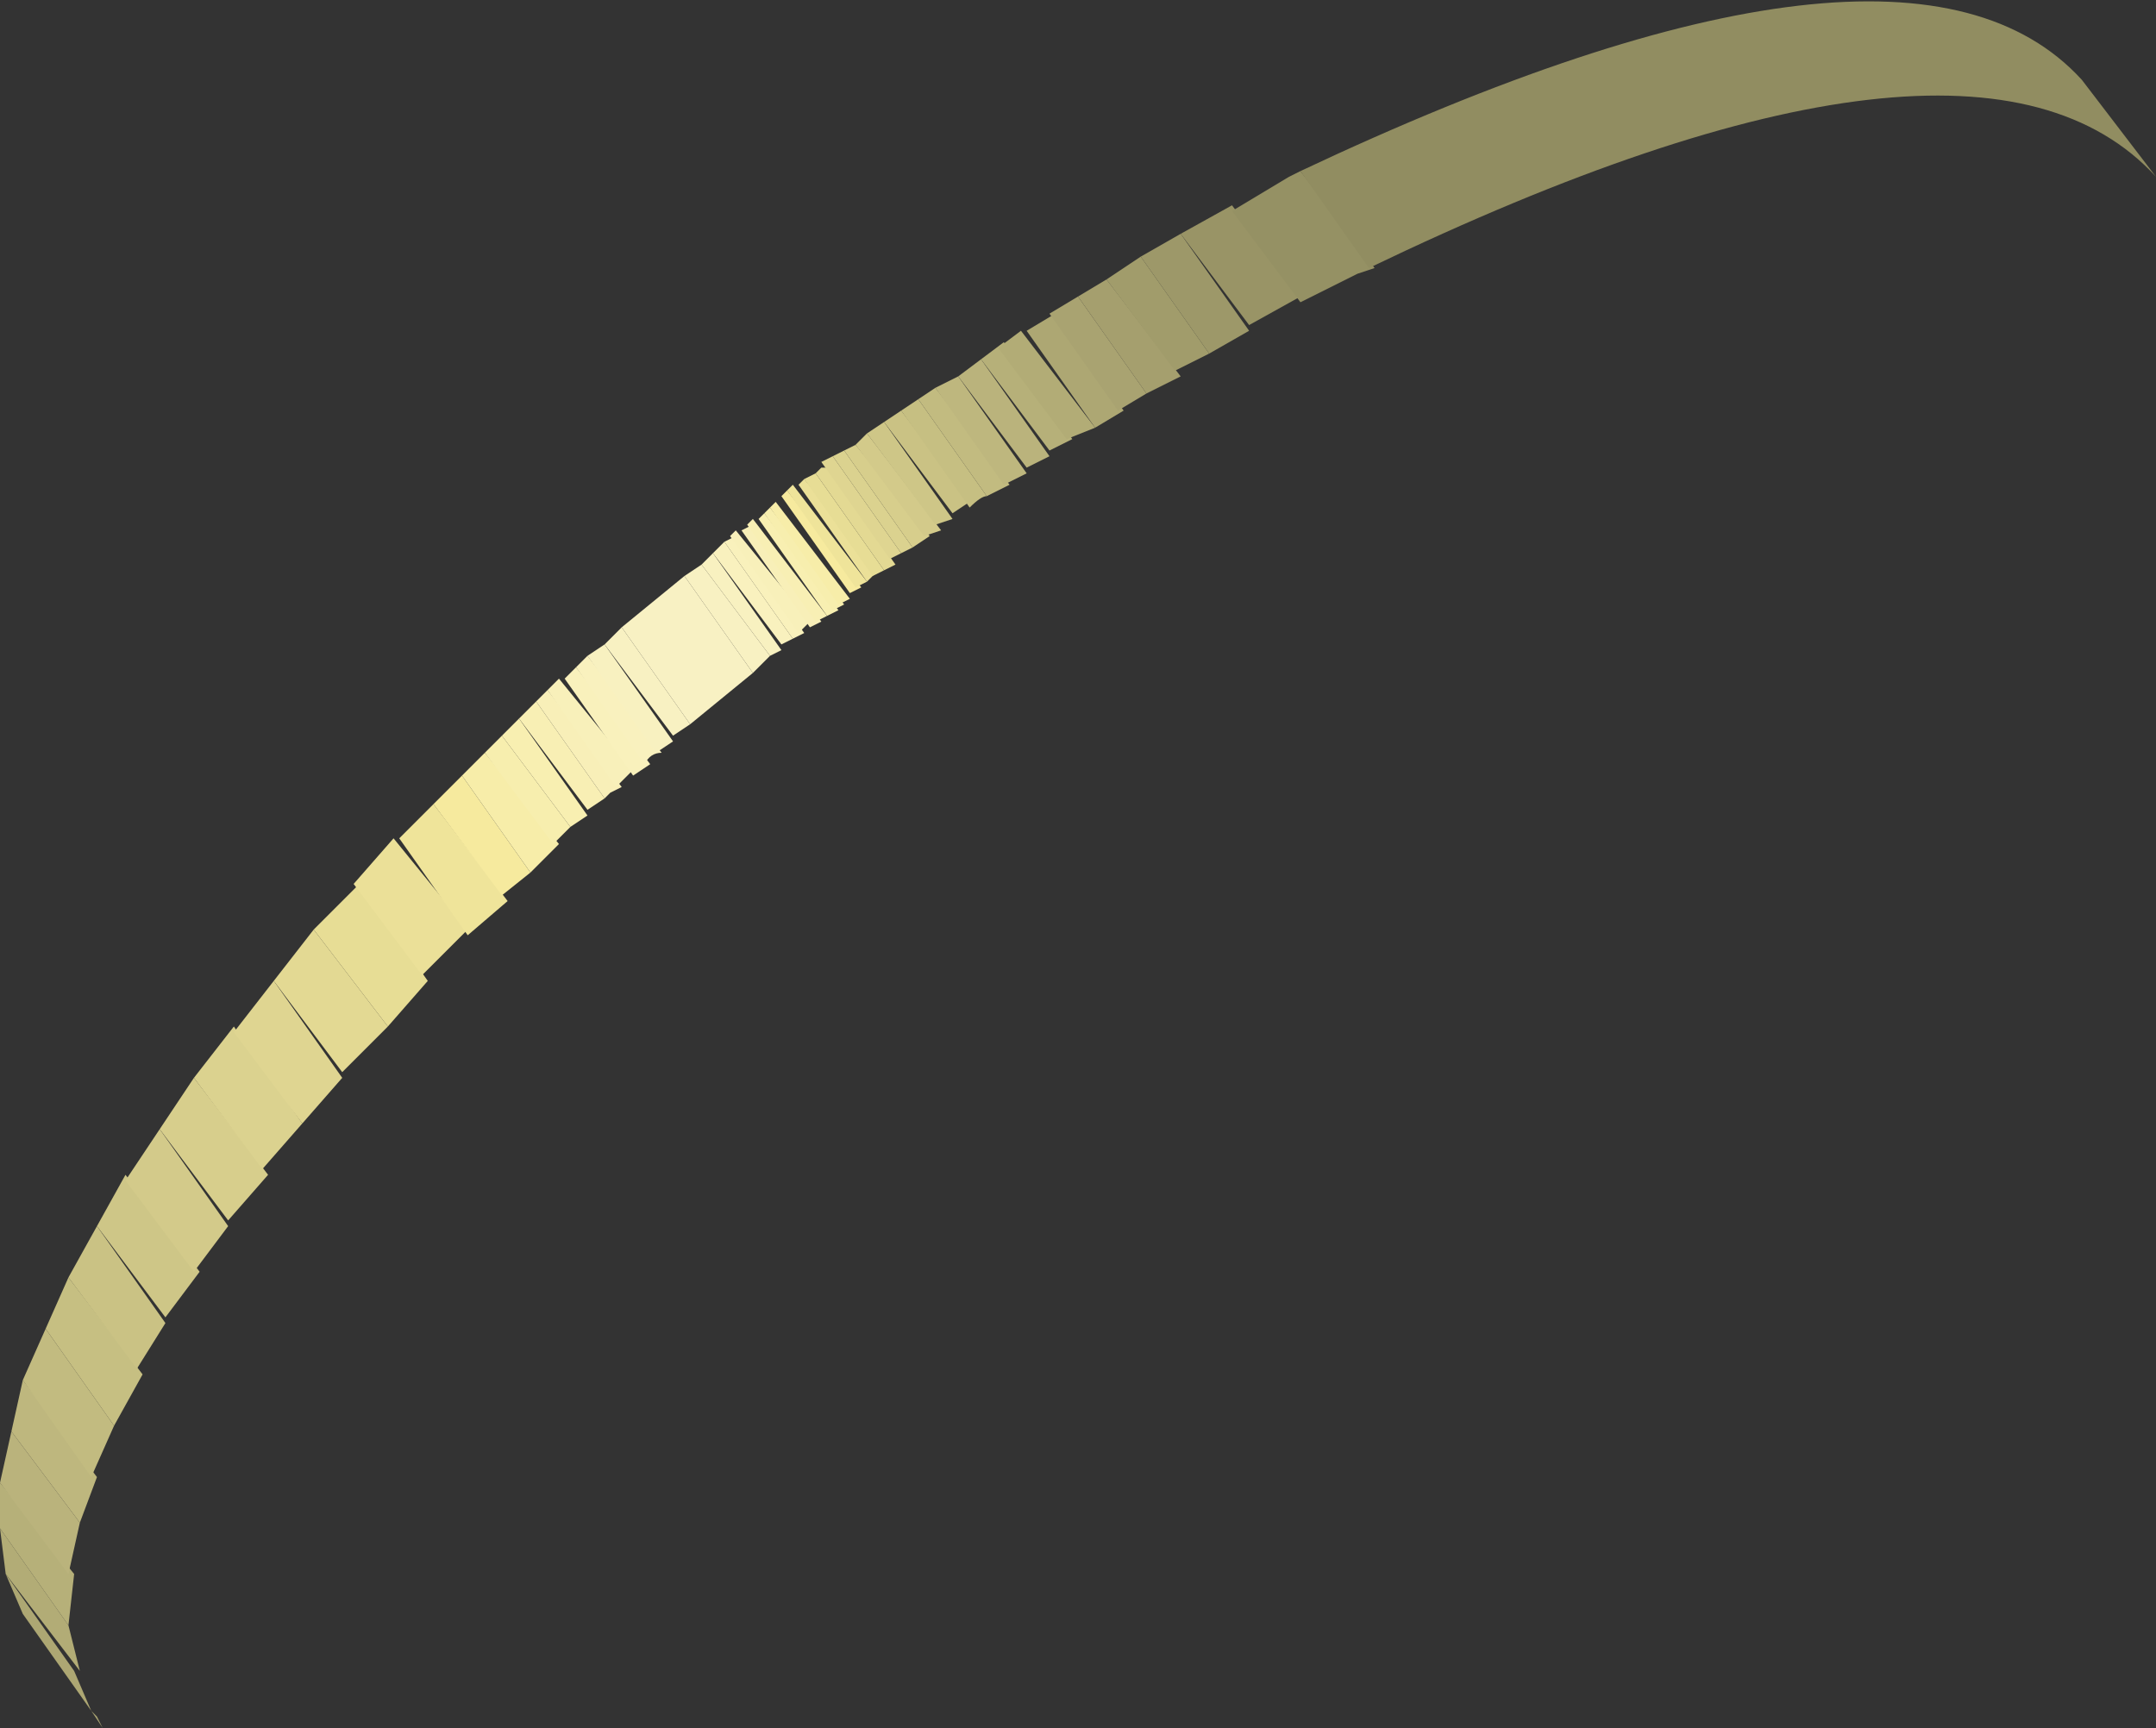 <?xml version="1.0" encoding="UTF-8" standalone="no"?>
<svg xmlns:xlink="http://www.w3.org/1999/xlink" height="15.15px" width="18.9px" xmlns="http://www.w3.org/2000/svg">
  <rect width="100%" height="100%" fill="#333333" stroke="none"/>
  <g transform="matrix(1.0, 0.0, 0.0, 1.0, -38.35, -22.7)">
    <path d="M39.25 37.85 L39.15 37.7 39.2 37.75 39.25 37.85" fill="#a9a371" fill-rule="evenodd" stroke="none"/>
    <path d="M39.15 37.7 L38.55 36.85 38.4 36.5 39.0 37.35 39.15 37.7" fill="#ada773" fill-rule="evenodd" stroke="none"/>
    <path d="M39.05 37.35 L38.4 36.5 38.35 36.1 38.95 36.95 39.05 37.35" fill="#b2ac76" fill-rule="evenodd" stroke="none"/>
    <path d="M38.95 36.95 L38.35 36.1 38.35 35.7 39.0 36.5 38.95 36.95" fill="#b6b079" fill-rule="evenodd" stroke="none"/>
    <path d="M38.95 36.5 L38.35 35.7 38.45 35.25 39.05 36.05 38.95 36.5" fill="#bab37c" fill-rule="evenodd" stroke="none"/>
    <path d="M39.05 36.05 L38.45 35.25 38.55 34.8 39.2 35.65 39.05 36.05" fill="#beb77e" fill-rule="evenodd" stroke="none"/>
    <path d="M39.15 35.65 L38.55 34.8 38.75 34.35 39.35 35.2 39.15 35.65" fill="#c2bb80" fill-rule="evenodd" stroke="none"/>
    <path d="M39.35 35.2 L38.75 34.35 38.95 33.9 39.6 34.75 39.35 35.2" fill="#c6bf82" fill-rule="evenodd" stroke="none"/>
    <path d="M39.55 34.7 L38.95 33.9 39.2 33.45 39.8 34.3 39.55 34.7" fill="#cac284" fill-rule="evenodd" stroke="none"/>
    <path d="M39.8 34.25 L39.2 33.45 39.45 33.0 40.1 33.85 39.8 34.25" fill="#cec687" fill-rule="evenodd" stroke="none"/>
    <path d="M40.05 33.85 L39.45 33.05 39.75 32.6 40.35 33.45 40.05 33.85" fill="#d3ca8a" fill-rule="evenodd" stroke="none"/>
    <path d="M40.35 33.4 L39.75 32.6 40.05 32.15 40.7 33.0 40.35 33.4" fill="#d7ce8c" fill-rule="evenodd" stroke="none"/>
    <path d="M40.65 32.95 L40.05 32.15 40.4 31.7 41.0 32.55 40.65 32.95" fill="#dbd28f" fill-rule="evenodd" stroke="none"/>
    <path d="M41.0 32.55 L40.4 31.75 40.75 31.3 41.35 32.15 41.0 32.55" fill="#dfd591" fill-rule="evenodd" stroke="none"/>
    <path d="M41.35 32.1 L40.75 31.3 41.1 30.85 41.75 31.7 41.35 32.1" fill="#e3d993" fill-rule="evenodd" stroke="none"/>
    <path d="M41.75 31.7 L41.1 30.85 41.5 30.45 42.1 31.3 41.75 31.7" fill="#e7dd95" fill-rule="evenodd" stroke="none"/>
    <path d="M42.05 31.25 L41.45 30.45 41.8 30.05 42.45 30.85 42.05 31.25" fill="#ebe098" fill-rule="evenodd" stroke="none"/>
    <path d="M42.45 30.9 L41.85 30.05 42.15 29.75 42.8 30.6 42.45 30.9" fill="#efe49a" fill-rule="evenodd" stroke="none"/>
    <path d="M42.75 30.55 L42.15 29.75 42.4 29.5 43.0 30.35 42.75 30.55" fill="#f6ea9e" fill-rule="evenodd" stroke="none"/>
    <path d="M43.0 30.35 L42.4 29.5 42.6 29.3 43.25 30.1 43.0 30.35" fill="#f7eda9" fill-rule="evenodd" stroke="none"/>
    <path d="M43.2 30.1 L42.6 29.3 42.75 29.15 43.35 29.95 43.2 30.1" fill="#f7eeae" fill-rule="evenodd" stroke="none"/>
    <path d="M43.35 29.95 L42.75 29.15 42.9 29.0 43.5 29.85 43.35 29.95" fill="#f8efb1" fill-rule="evenodd" stroke="none"/>
    <path d="M43.5 29.8 L42.9 29.0 43.05 28.85 43.65 29.7 43.5 29.8" fill="#f8efb4" fill-rule="evenodd" stroke="none"/>
    <path d="M43.15 28.75 L43.8 29.6 43.7 29.65 43.65 29.7 43.05 28.85 43.15 28.75" fill="#f8efb8" fill-rule="evenodd" stroke="none"/>
    <path d="M43.75 29.6 L43.15 28.75 43.25 28.65 43.9 29.45 43.75 29.6" fill="#f8f0ba" fill-rule="evenodd" stroke="none"/>
    <path d="M43.9 29.5 L43.3 28.65 43.4 28.55 44.05 29.4 43.9 29.5" fill="#f9f1bc" fill-rule="evenodd" stroke="none"/>
    <path d="M44.0 29.4 L43.4 28.55 43.5 28.45 44.15 29.3 Q44.05 29.3 44.0 29.4" fill="#f9f1be" fill-rule="evenodd" stroke="none"/>
    <path d="M44.1 29.3 L43.5 28.45 43.65 28.35 44.25 29.2 44.1 29.3" fill="#f8f1c0" fill-rule="evenodd" stroke="none"/>
    <path d="M44.25 29.15 L43.65 28.35 43.8 28.2 44.4 29.05 44.25 29.15" fill="#f8f1c2" fill-rule="evenodd" stroke="none"/>
    <path d="M44.4 29.05 L43.8 28.2 44.35 27.75 44.95 28.6 44.4 29.05" fill="#f8f1c3" fill-rule="evenodd" stroke="none"/>
    <path d="M44.95 28.6 L44.35 27.75 44.5 27.65 45.1 28.45 44.95 28.6" fill="#f8f1c2" fill-rule="evenodd" stroke="none"/>
    <path d="M45.1 28.45 L44.5 27.65 44.6 27.55 45.2 28.4 45.1 28.45" fill="#f8f1c0" fill-rule="evenodd" stroke="none"/>
    <path d="M45.2 28.35 L44.6 27.55 44.7 27.45 45.3 28.3 45.2 28.35" fill="#f9f1be" fill-rule="evenodd" stroke="none"/>
    <path d="M45.3 28.3 L44.7 27.45 44.8 27.4 45.4 28.25 45.3 28.3" fill="#f9f1bc" fill-rule="evenodd" stroke="none"/>
    <path d="M45.35 28.25 L44.75 27.4 44.8 27.35 45.45 28.15 45.35 28.25" fill="#f8f0ba" fill-rule="evenodd" stroke="none"/>
    <path d="M45.45 28.2 L44.85 27.35 44.95 27.3 45.55 28.15 45.45 28.2" fill="#f8efb8" fill-rule="evenodd" stroke="none"/>
    <path d="M45.5 28.15 L44.9 27.3 44.95 27.25 45.6 28.1 45.5 28.15" fill="#f8efb4" fill-rule="evenodd" stroke="none"/>
    <path d="M45.6 28.1 L45.0 27.25 45.05 27.2 45.7 28.05 45.6 28.1" fill="#f8efb1" fill-rule="evenodd" stroke="none"/>
    <path d="M45.65 28.05 L45.05 27.2 45.1 27.15 45.75 28.0 45.65 28.05" fill="#f7eeae" fill-rule="evenodd" stroke="none"/>
    <path d="M45.7 28.0 L45.1 27.15 45.15 27.1 45.8 27.95 45.7 28.0" fill="#f7eda9" fill-rule="evenodd" stroke="none"/>
    <path d="M45.8 27.9 L45.2 27.05 45.25 27.0 45.9 27.85 45.8 27.9" fill="#f6ea9e" fill-rule="evenodd" stroke="none"/>
    <path d="M45.85 27.85 L45.25 27.0 45.3 26.95 45.95 27.8 45.85 27.85" fill="#efe49a" fill-rule="evenodd" stroke="none"/>
    <path d="M45.95 27.8 L45.35 26.95 45.4 26.9 46.05 27.7 45.95 27.8" fill="#ebe098" fill-rule="evenodd" stroke="none"/>
    <path d="M46.0 27.75 L45.4 26.9 45.5 26.85 46.1 27.7 46.0 27.75" fill="#e7dd95" fill-rule="evenodd" stroke="none"/>
    <path d="M46.1 27.7 L45.5 26.85 45.55 26.8 45.6 26.8 46.2 27.65 46.1 27.7" fill="#e3d993" fill-rule="evenodd" stroke="none"/>
    <path d="M46.15 27.6 L45.55 26.75 45.65 26.7 46.25 27.55 46.15 27.6" fill="#dfd591" fill-rule="evenodd" stroke="none"/>
    <path d="M46.25 27.55 L45.65 26.7 45.75 26.65 46.35 27.5 46.25 27.55" fill="#dbd28f" fill-rule="evenodd" stroke="none"/>
    <path d="M46.35 27.5 L45.75 26.65 45.85 26.6 46.5 27.4 46.35 27.5" fill="#d7ce8c" fill-rule="evenodd" stroke="none"/>
    <path d="M46.45 27.4 L45.85 26.6 45.95 26.5 46.6 27.35 46.45 27.4" fill="#d3ca8a" fill-rule="evenodd" stroke="none"/>
    <path d="M46.55 27.3 L45.95 26.5 46.1 26.4 46.7 27.25 46.55 27.3" fill="#cec687" fill-rule="evenodd" stroke="none"/>
    <path d="M46.7 27.2 L46.1 26.4 46.25 26.3 46.85 27.1 46.7 27.2" fill="#cac284" fill-rule="evenodd" stroke="none"/>
    <path d="M46.85 27.15 L46.25 26.3 46.4 26.2 47.0 27.05 Q46.95 27.05 46.85 27.15" fill="#c6bf82" fill-rule="evenodd" stroke="none"/>
    <path d="M47.0 27.05 L46.4 26.2 46.55 26.1 47.2 26.95 47.0 27.05" fill="#c2bb80" fill-rule="evenodd" stroke="none"/>
    <path d="M47.15 26.95 L46.55 26.1 46.75 26.0 47.35 26.85 47.15 26.95" fill="#beb77e" fill-rule="evenodd" stroke="none"/>
    <path d="M47.35 26.8 L46.75 26.0 46.95 25.85 47.55 26.7 47.35 26.8" fill="#bab37c" fill-rule="evenodd" stroke="none"/>
    <path d="M47.55 26.65 L46.95 25.85 47.15 25.7 47.75 26.55 47.55 26.65" fill="#b6b079" fill-rule="evenodd" stroke="none"/>
    <path d="M47.7 26.55 L47.1 25.75 47.3 25.6 47.95 26.45 47.7 26.55" fill="#b2ac76" fill-rule="evenodd" stroke="none"/>
    <path d="M47.95 26.45 L47.35 25.6 47.6 25.45 48.2 26.3 47.95 26.45" fill="#ada773" fill-rule="evenodd" stroke="none"/>
    <path d="M48.15 26.3 L47.55 25.45 47.8 25.3 48.4 26.15 48.15 26.3" fill="#a9a371" fill-rule="evenodd" stroke="none"/>
    <path d="M48.4 26.15 L47.8 25.3 48.05 25.15 48.7 26.0 48.4 26.15" fill="#a59f6e" fill-rule="evenodd" stroke="none"/>
    <path d="M48.65 25.95 L48.05 25.15 48.35 24.95 48.95 25.8 48.65 25.95" fill="#a19c6b" fill-rule="evenodd" stroke="none"/>
    <path d="M48.95 25.8 L48.35 24.95 48.7 24.75 49.3 25.6 48.95 25.8" fill="#9d9869" fill-rule="evenodd" stroke="none"/>
    <path d="M49.3 25.55 L48.7 24.75 49.15 24.5 49.75 25.3 49.3 25.55" fill="#999466" fill-rule="evenodd" stroke="none"/>
    <path d="M49.75 25.35 L49.15 24.55 49.65 24.25 49.75 24.2 50.4 25.05 50.25 25.1 49.75 25.35" fill="#959164" fill-rule="evenodd" stroke="none"/>
    <path d="M50.35 25.05 L49.75 24.2 Q55.05 21.7 56.6 23.4 L57.25 24.25 Q55.65 22.5 50.35 25.05" fill="#918d61" fill-rule="evenodd" stroke="none"/>
  </g>
</svg>
